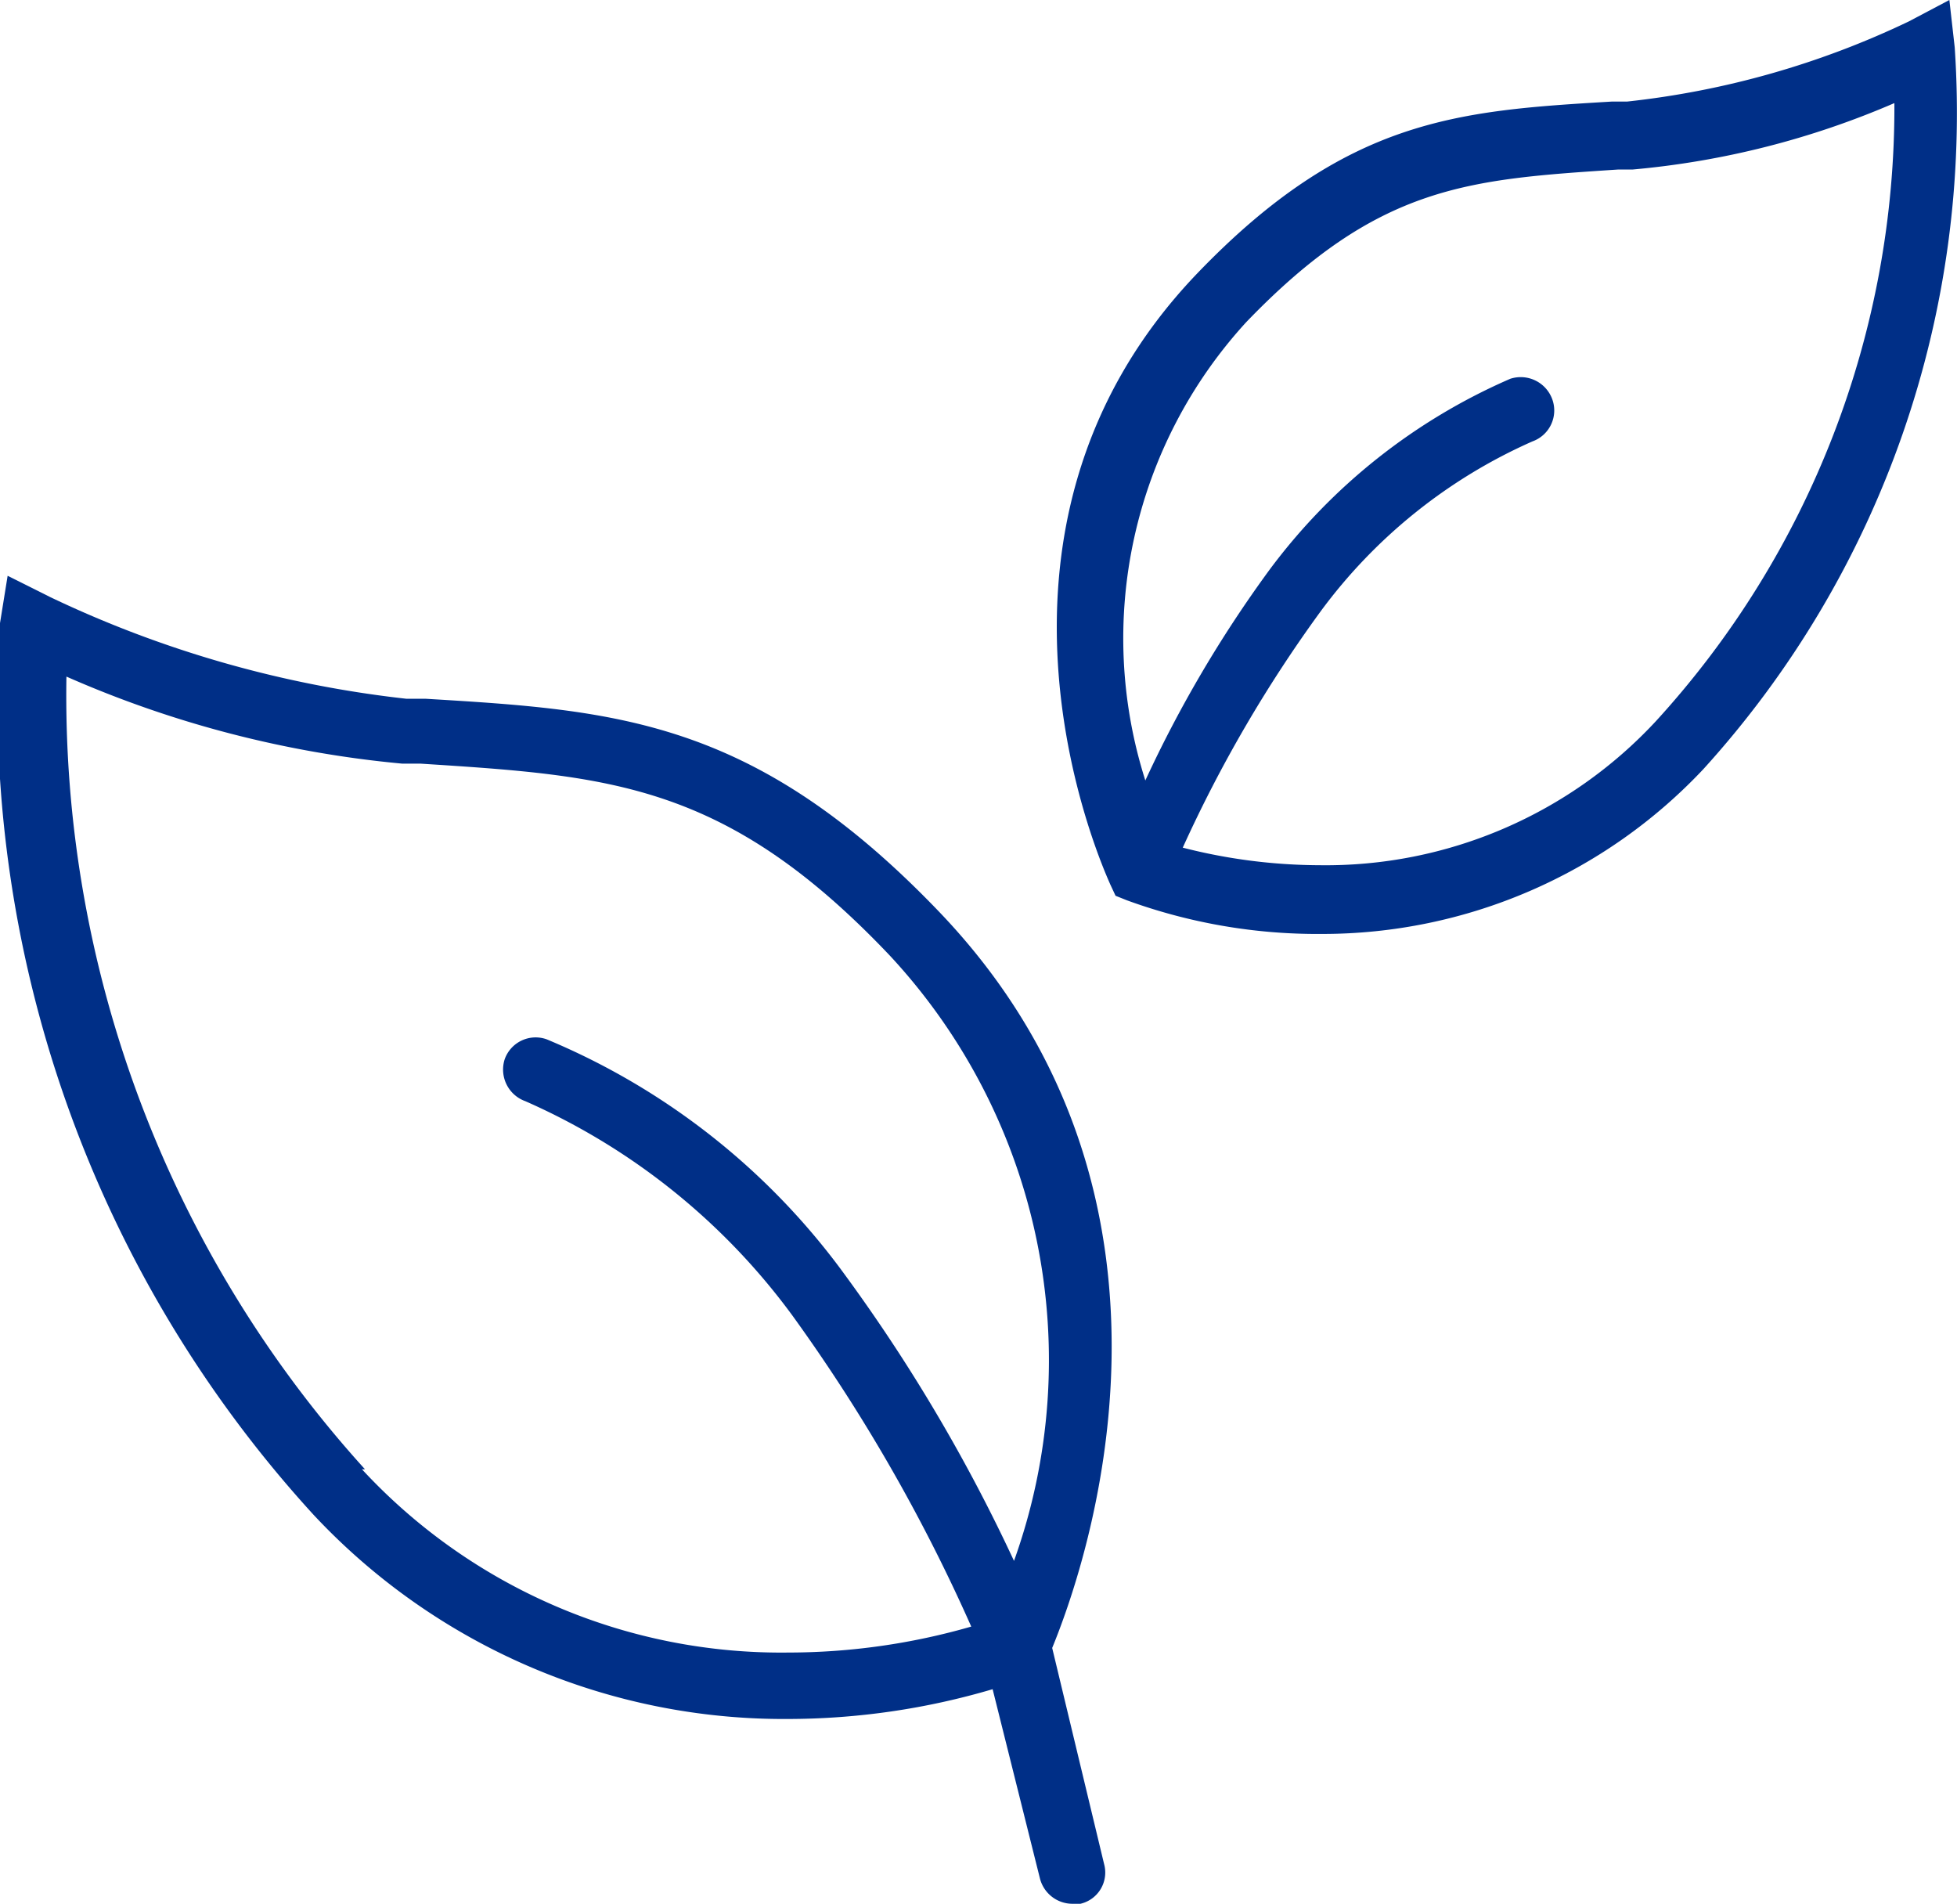 <svg xmlns="http://www.w3.org/2000/svg" viewBox="0 0 25.63 24.93"><defs><style>.cls-1{fill:#002f87;}</style></defs><title>アセット 82</title><g id="レイヤー_2" data-name="レイヤー 2"><g id="レイヤー_1-2" data-name="レイヤー 1"><path class="cls-1" d="M25.6.62,25.53,0,25,.28a11.37,11.37,0,0,1-3.69,1.05h-.2c-2,.12-3.47.21-5.43,2.25-3.29,3.43-1.17,7.92-1.14,8l.07.15.15.06h0a7.28,7.28,0,0,0,2.55.44,6.85,6.85,0,0,0,5-2.16A12.78,12.78,0,0,0,25.6.62ZM21.69,9.44a5.9,5.9,0,0,1-4.41,1.89,7.29,7.29,0,0,1-1.79-.23A17.58,17.58,0,0,1,17.3,8a6.92,6.92,0,0,1,2.77-2.22.43.43,0,0,0,.26-.55.44.44,0,0,0-.55-.27,7.79,7.79,0,0,0-3.16,2.51A16.09,16.09,0,0,0,15,10.22a6.13,6.13,0,0,1,1.32-6c1.73-1.8,2.91-1.87,4.87-2h.19a11.12,11.12,0,0,0,3.43-.87A11.91,11.91,0,0,1,21.69,9.44Z"/><path class="cls-1" d="M13.78,21.58c.41-1,2.16-5.85-1.49-9.65C9.87,9.41,8.06,9.3,5.57,9.15H5.32A14.55,14.55,0,0,1,.66,7.82L.1,7.54,0,8.16A15.79,15.79,0,0,0,4.11,19.84a8.43,8.43,0,0,0,6.22,2.67A9.49,9.49,0,0,0,13,22.12l.62,2.48a.44.44,0,0,0,.42.33l.11,0a.42.42,0,0,0,.31-.52Zm-9-2.34A15.08,15.08,0,0,1,.87,8.86,14.14,14.14,0,0,0,5.27,10h.24c2.48.16,4,.25,6.15,2.52a7.78,7.78,0,0,1,1.62,7.92,22.08,22.08,0,0,0-2.21-3.74,9.2,9.2,0,0,0-3.91-3.09.43.43,0,0,0-.55.26.44.44,0,0,0,.27.55,8.66,8.66,0,0,1,3.5,2.81,22.54,22.54,0,0,1,2.34,4.07,8.66,8.66,0,0,1-2.39.34A7.48,7.48,0,0,1,4.74,19.24Z"/></g></g></svg>